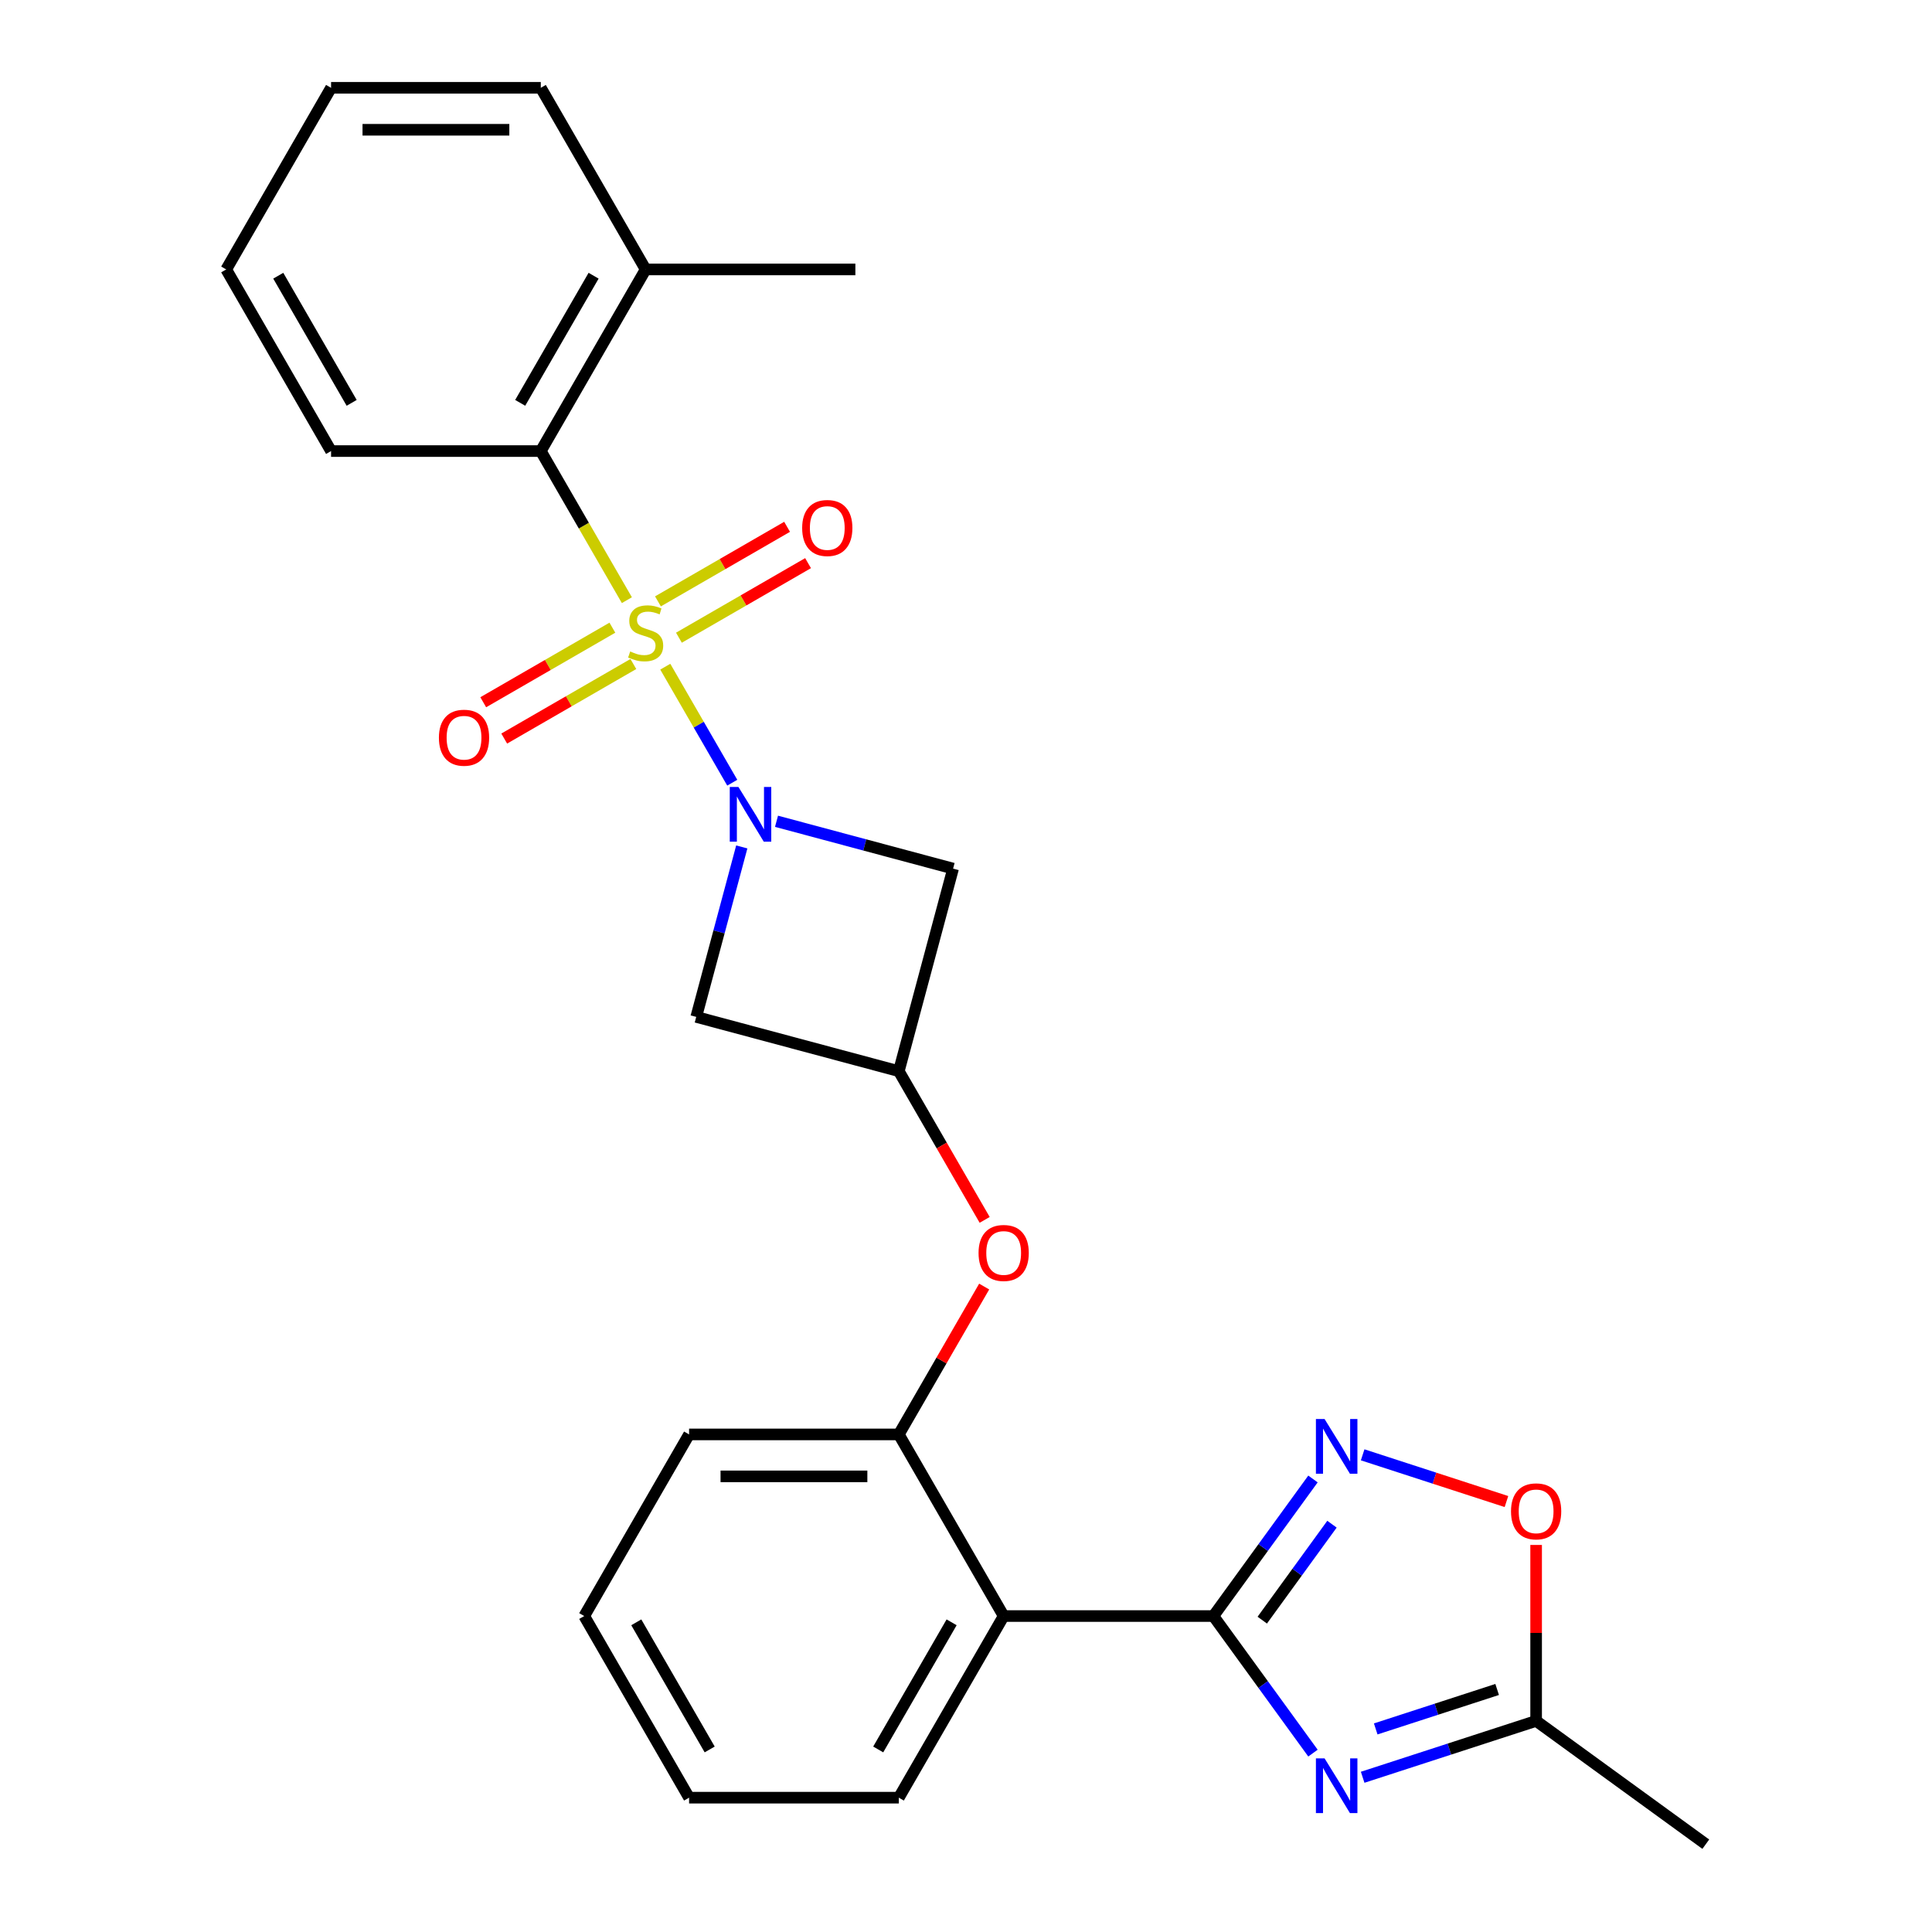 <?xml version='1.0' encoding='iso-8859-1'?>
<svg version='1.1' baseProfile='full'
              xmlns='http://www.w3.org/2000/svg'
                      xmlns:rdkit='http://www.rdkit.org/xml'
                      xmlns:xlink='http://www.w3.org/1999/xlink'
                  xml:space='preserve'
width='1000px' height='1000px' viewBox='0 0 1000 1000'>
<!-- END OF HEADER -->
<rect style='opacity:1.0;fill:#FFFFFF;stroke:none' width='1000' height='1000' x='0' y='0'> </rect>
<path class='bond-0' d='M 344.347,345.075 L 361.681,375.099' style='fill:none;fill-rule:evenodd;stroke:#CCCC00;stroke-width:6px;stroke-linecap:butt;stroke-linejoin:miter;stroke-opacity:1' />
<path class='bond-0' d='M 361.681,375.099 L 379.016,405.124' style='fill:none;fill-rule:evenodd;stroke:#0000FF;stroke-width:6px;stroke-linecap:butt;stroke-linejoin:miter;stroke-opacity:1' />
<path class='bond-5' d='M 324.47,310.647 L 302.191,272.06' style='fill:none;fill-rule:evenodd;stroke:#CCCC00;stroke-width:6px;stroke-linecap:butt;stroke-linejoin:miter;stroke-opacity:1' />
<path class='bond-5' d='M 302.191,272.06 L 279.913,233.472' style='fill:none;fill-rule:evenodd;stroke:#000000;stroke-width:6px;stroke-linecap:butt;stroke-linejoin:miter;stroke-opacity:1' />
<path class='bond-12' d='M 316.967,324.889 L 283.547,344.185' style='fill:none;fill-rule:evenodd;stroke:#CCCC00;stroke-width:6px;stroke-linecap:butt;stroke-linejoin:miter;stroke-opacity:1' />
<path class='bond-12' d='M 283.547,344.185 L 250.126,363.48' style='fill:none;fill-rule:evenodd;stroke:#FF0000;stroke-width:6px;stroke-linecap:butt;stroke-linejoin:miter;stroke-opacity:1' />
<path class='bond-12' d='M 327.823,343.691 L 294.402,362.986' style='fill:none;fill-rule:evenodd;stroke:#CCCC00;stroke-width:6px;stroke-linecap:butt;stroke-linejoin:miter;stroke-opacity:1' />
<path class='bond-12' d='M 294.402,362.986 L 260.981,382.282' style='fill:none;fill-rule:evenodd;stroke:#FF0000;stroke-width:6px;stroke-linecap:butt;stroke-linejoin:miter;stroke-opacity:1' />
<path class='bond-13' d='M 351.41,330.073 L 384.831,310.777' style='fill:none;fill-rule:evenodd;stroke:#CCCC00;stroke-width:6px;stroke-linecap:butt;stroke-linejoin:miter;stroke-opacity:1' />
<path class='bond-13' d='M 384.831,310.777 L 418.252,291.481' style='fill:none;fill-rule:evenodd;stroke:#FF0000;stroke-width:6px;stroke-linecap:butt;stroke-linejoin:miter;stroke-opacity:1' />
<path class='bond-13' d='M 340.555,311.271 L 373.976,291.975' style='fill:none;fill-rule:evenodd;stroke:#CCCC00;stroke-width:6px;stroke-linecap:butt;stroke-linejoin:miter;stroke-opacity:1' />
<path class='bond-13' d='M 373.976,291.975 L 407.397,272.68' style='fill:none;fill-rule:evenodd;stroke:#FF0000;stroke-width:6px;stroke-linecap:butt;stroke-linejoin:miter;stroke-opacity:1' />
<path class='bond-6' d='M 383.943,438.363 L 372.156,482.353' style='fill:none;fill-rule:evenodd;stroke:#0000FF;stroke-width:6px;stroke-linecap:butt;stroke-linejoin:miter;stroke-opacity:1' />
<path class='bond-6' d='M 372.156,482.353 L 360.369,526.343' style='fill:none;fill-rule:evenodd;stroke:#000000;stroke-width:6px;stroke-linecap:butt;stroke-linejoin:miter;stroke-opacity:1' />
<path class='bond-7' d='M 401.919,425.094 L 447.618,437.34' style='fill:none;fill-rule:evenodd;stroke:#0000FF;stroke-width:6px;stroke-linecap:butt;stroke-linejoin:miter;stroke-opacity:1' />
<path class='bond-7' d='M 447.618,437.34 L 493.318,449.585' style='fill:none;fill-rule:evenodd;stroke:#000000;stroke-width:6px;stroke-linecap:butt;stroke-linejoin:miter;stroke-opacity:1' />
<path class='bond-1' d='M 628.05,836.464 L 519.499,836.464' style='fill:none;fill-rule:evenodd;stroke:#000000;stroke-width:6px;stroke-linecap:butt;stroke-linejoin:miter;stroke-opacity:1' />
<path class='bond-2' d='M 628.05,836.464 L 653.823,871.938' style='fill:none;fill-rule:evenodd;stroke:#000000;stroke-width:6px;stroke-linecap:butt;stroke-linejoin:miter;stroke-opacity:1' />
<path class='bond-2' d='M 653.823,871.938 L 679.596,907.411' style='fill:none;fill-rule:evenodd;stroke:#0000FF;stroke-width:6px;stroke-linecap:butt;stroke-linejoin:miter;stroke-opacity:1' />
<path class='bond-3' d='M 628.05,836.464 L 653.823,800.991' style='fill:none;fill-rule:evenodd;stroke:#000000;stroke-width:6px;stroke-linecap:butt;stroke-linejoin:miter;stroke-opacity:1' />
<path class='bond-3' d='M 653.823,800.991 L 679.596,765.518' style='fill:none;fill-rule:evenodd;stroke:#0000FF;stroke-width:6px;stroke-linecap:butt;stroke-linejoin:miter;stroke-opacity:1' />
<path class='bond-3' d='M 653.346,838.583 L 671.387,813.752' style='fill:none;fill-rule:evenodd;stroke:#000000;stroke-width:6px;stroke-linecap:butt;stroke-linejoin:miter;stroke-opacity:1' />
<path class='bond-3' d='M 671.387,813.752 L 689.428,788.921' style='fill:none;fill-rule:evenodd;stroke:#0000FF;stroke-width:6px;stroke-linecap:butt;stroke-linejoin:miter;stroke-opacity:1' />
<path class='bond-9' d='M 705.31,919.913 L 750.202,905.327' style='fill:none;fill-rule:evenodd;stroke:#0000FF;stroke-width:6px;stroke-linecap:butt;stroke-linejoin:miter;stroke-opacity:1' />
<path class='bond-9' d='M 750.202,905.327 L 795.095,890.74' style='fill:none;fill-rule:evenodd;stroke:#000000;stroke-width:6px;stroke-linecap:butt;stroke-linejoin:miter;stroke-opacity:1' />
<path class='bond-9' d='M 712.068,894.889 L 743.493,884.679' style='fill:none;fill-rule:evenodd;stroke:#0000FF;stroke-width:6px;stroke-linecap:butt;stroke-linejoin:miter;stroke-opacity:1' />
<path class='bond-9' d='M 743.493,884.679 L 774.918,874.468' style='fill:none;fill-rule:evenodd;stroke:#000000;stroke-width:6px;stroke-linecap:butt;stroke-linejoin:miter;stroke-opacity:1' />
<path class='bond-10' d='M 705.31,753.015 L 742.522,765.106' style='fill:none;fill-rule:evenodd;stroke:#0000FF;stroke-width:6px;stroke-linecap:butt;stroke-linejoin:miter;stroke-opacity:1' />
<path class='bond-10' d='M 742.522,765.106 L 779.735,777.197' style='fill:none;fill-rule:evenodd;stroke:#FF0000;stroke-width:6px;stroke-linecap:butt;stroke-linejoin:miter;stroke-opacity:1' />
<path class='bond-4' d='M 519.499,836.464 L 465.223,742.455' style='fill:none;fill-rule:evenodd;stroke:#000000;stroke-width:6px;stroke-linecap:butt;stroke-linejoin:miter;stroke-opacity:1' />
<path class='bond-16' d='M 519.499,836.464 L 465.223,930.473' style='fill:none;fill-rule:evenodd;stroke:#000000;stroke-width:6px;stroke-linecap:butt;stroke-linejoin:miter;stroke-opacity:1' />
<path class='bond-16' d='M 492.555,839.71 L 454.562,905.516' style='fill:none;fill-rule:evenodd;stroke:#000000;stroke-width:6px;stroke-linecap:butt;stroke-linejoin:miter;stroke-opacity:1' />
<path class='bond-15' d='M 279.913,233.472 L 334.189,139.463' style='fill:none;fill-rule:evenodd;stroke:#000000;stroke-width:6px;stroke-linecap:butt;stroke-linejoin:miter;stroke-opacity:1' />
<path class='bond-15' d='M 269.252,208.516 L 307.246,142.709' style='fill:none;fill-rule:evenodd;stroke:#000000;stroke-width:6px;stroke-linecap:butt;stroke-linejoin:miter;stroke-opacity:1' />
<path class='bond-17' d='M 279.913,233.472 L 171.361,233.472' style='fill:none;fill-rule:evenodd;stroke:#000000;stroke-width:6px;stroke-linecap:butt;stroke-linejoin:miter;stroke-opacity:1' />
<path class='bond-26' d='M 360.369,526.343 L 465.223,554.438' style='fill:none;fill-rule:evenodd;stroke:#000000;stroke-width:6px;stroke-linecap:butt;stroke-linejoin:miter;stroke-opacity:1' />
<path class='bond-8' d='M 493.318,449.585 L 465.223,554.438' style='fill:none;fill-rule:evenodd;stroke:#000000;stroke-width:6px;stroke-linecap:butt;stroke-linejoin:miter;stroke-opacity:1' />
<path class='bond-14' d='M 465.223,554.438 L 487.443,592.925' style='fill:none;fill-rule:evenodd;stroke:#000000;stroke-width:6px;stroke-linecap:butt;stroke-linejoin:miter;stroke-opacity:1' />
<path class='bond-14' d='M 487.443,592.925 L 509.664,631.413' style='fill:none;fill-rule:evenodd;stroke:#FF0000;stroke-width:6px;stroke-linecap:butt;stroke-linejoin:miter;stroke-opacity:1' />
<path class='bond-19' d='M 795.095,890.74 L 882.915,954.545' style='fill:none;fill-rule:evenodd;stroke:#000000;stroke-width:6px;stroke-linecap:butt;stroke-linejoin:miter;stroke-opacity:1' />
<path class='bond-29' d='M 795.095,890.74 L 795.095,845.201' style='fill:none;fill-rule:evenodd;stroke:#000000;stroke-width:6px;stroke-linecap:butt;stroke-linejoin:miter;stroke-opacity:1' />
<path class='bond-29' d='M 795.095,845.201 L 795.095,799.662' style='fill:none;fill-rule:evenodd;stroke:#FF0000;stroke-width:6px;stroke-linecap:butt;stroke-linejoin:miter;stroke-opacity:1' />
<path class='bond-11' d='M 465.223,742.455 L 487.316,704.188' style='fill:none;fill-rule:evenodd;stroke:#000000;stroke-width:6px;stroke-linecap:butt;stroke-linejoin:miter;stroke-opacity:1' />
<path class='bond-11' d='M 487.316,704.188 L 509.41,665.921' style='fill:none;fill-rule:evenodd;stroke:#FF0000;stroke-width:6px;stroke-linecap:butt;stroke-linejoin:miter;stroke-opacity:1' />
<path class='bond-18' d='M 465.223,742.455 L 356.671,742.455' style='fill:none;fill-rule:evenodd;stroke:#000000;stroke-width:6px;stroke-linecap:butt;stroke-linejoin:miter;stroke-opacity:1' />
<path class='bond-18' d='M 448.94,764.166 L 372.953,764.166' style='fill:none;fill-rule:evenodd;stroke:#000000;stroke-width:6px;stroke-linecap:butt;stroke-linejoin:miter;stroke-opacity:1' />
<path class='bond-20' d='M 334.189,139.463 L 442.741,139.463' style='fill:none;fill-rule:evenodd;stroke:#000000;stroke-width:6px;stroke-linecap:butt;stroke-linejoin:miter;stroke-opacity:1' />
<path class='bond-21' d='M 334.189,139.463 L 279.913,45.455' style='fill:none;fill-rule:evenodd;stroke:#000000;stroke-width:6px;stroke-linecap:butt;stroke-linejoin:miter;stroke-opacity:1' />
<path class='bond-28' d='M 465.223,930.473 L 356.671,930.473' style='fill:none;fill-rule:evenodd;stroke:#000000;stroke-width:6px;stroke-linecap:butt;stroke-linejoin:miter;stroke-opacity:1' />
<path class='bond-23' d='M 171.361,233.472 L 117.085,139.463' style='fill:none;fill-rule:evenodd;stroke:#000000;stroke-width:6px;stroke-linecap:butt;stroke-linejoin:miter;stroke-opacity:1' />
<path class='bond-23' d='M 182.021,208.516 L 144.028,142.709' style='fill:none;fill-rule:evenodd;stroke:#000000;stroke-width:6px;stroke-linecap:butt;stroke-linejoin:miter;stroke-opacity:1' />
<path class='bond-24' d='M 356.671,742.455 L 302.395,836.464' style='fill:none;fill-rule:evenodd;stroke:#000000;stroke-width:6px;stroke-linecap:butt;stroke-linejoin:miter;stroke-opacity:1' />
<path class='bond-27' d='M 279.913,45.455 L 171.361,45.455' style='fill:none;fill-rule:evenodd;stroke:#000000;stroke-width:6px;stroke-linecap:butt;stroke-linejoin:miter;stroke-opacity:1' />
<path class='bond-27' d='M 263.63,67.165 L 187.644,67.165' style='fill:none;fill-rule:evenodd;stroke:#000000;stroke-width:6px;stroke-linecap:butt;stroke-linejoin:miter;stroke-opacity:1' />
<path class='bond-22' d='M 356.671,930.473 L 302.395,836.464' style='fill:none;fill-rule:evenodd;stroke:#000000;stroke-width:6px;stroke-linecap:butt;stroke-linejoin:miter;stroke-opacity:1' />
<path class='bond-22' d='M 367.331,905.516 L 329.338,839.71' style='fill:none;fill-rule:evenodd;stroke:#000000;stroke-width:6px;stroke-linecap:butt;stroke-linejoin:miter;stroke-opacity:1' />
<path class='bond-25' d='M 117.085,139.463 L 171.361,45.455' style='fill:none;fill-rule:evenodd;stroke:#000000;stroke-width:6px;stroke-linecap:butt;stroke-linejoin:miter;stroke-opacity:1' />
<path  class='atom-0' d='M 326.189 337.201
Q 326.509 337.321, 327.829 337.881
Q 329.149 338.441, 330.589 338.801
Q 332.069 339.121, 333.509 339.121
Q 336.189 339.121, 337.749 337.841
Q 339.309 336.521, 339.309 334.241
Q 339.309 332.681, 338.509 331.721
Q 337.749 330.761, 336.549 330.241
Q 335.349 329.721, 333.349 329.121
Q 330.829 328.361, 329.309 327.641
Q 327.829 326.921, 326.749 325.401
Q 325.709 323.881, 325.709 321.321
Q 325.709 317.761, 328.109 315.561
Q 330.549 313.361, 335.349 313.361
Q 338.629 313.361, 342.349 314.921
L 341.429 318.001
Q 338.029 316.601, 335.469 316.601
Q 332.709 316.601, 331.189 317.761
Q 329.669 318.881, 329.709 320.841
Q 329.709 322.361, 330.469 323.281
Q 331.269 324.201, 332.389 324.721
Q 333.549 325.241, 335.469 325.841
Q 338.029 326.641, 339.549 327.441
Q 341.069 328.241, 342.149 329.881
Q 343.269 331.481, 343.269 334.241
Q 343.269 338.161, 340.629 340.281
Q 338.029 342.361, 333.669 342.361
Q 331.149 342.361, 329.229 341.801
Q 327.349 341.281, 325.109 340.361
L 326.189 337.201
' fill='#CCCC00'/>
<path  class='atom-1' d='M 382.205 407.33
L 391.485 422.33
Q 392.405 423.81, 393.885 426.49
Q 395.365 429.17, 395.445 429.33
L 395.445 407.33
L 399.205 407.33
L 399.205 435.65
L 395.325 435.65
L 385.365 419.25
Q 384.205 417.33, 382.965 415.13
Q 381.765 412.93, 381.405 412.25
L 381.405 435.65
L 377.725 435.65
L 377.725 407.33
L 382.205 407.33
' fill='#0000FF'/>
<path  class='atom-3' d='M 685.596 910.125
L 694.876 925.125
Q 695.796 926.605, 697.276 929.285
Q 698.756 931.965, 698.836 932.125
L 698.836 910.125
L 702.596 910.125
L 702.596 938.445
L 698.716 938.445
L 688.756 922.045
Q 687.596 920.125, 686.356 917.925
Q 685.156 915.725, 684.796 915.045
L 684.796 938.445
L 681.116 938.445
L 681.116 910.125
L 685.596 910.125
' fill='#0000FF'/>
<path  class='atom-4' d='M 685.596 734.484
L 694.876 749.484
Q 695.796 750.964, 697.276 753.644
Q 698.756 756.324, 698.836 756.484
L 698.836 734.484
L 702.596 734.484
L 702.596 762.804
L 698.716 762.804
L 688.756 746.404
Q 687.596 744.484, 686.356 742.284
Q 685.156 740.084, 684.796 739.404
L 684.796 762.804
L 681.116 762.804
L 681.116 734.484
L 685.596 734.484
' fill='#0000FF'/>
<path  class='atom-11' d='M 782.095 782.268
Q 782.095 775.468, 785.455 771.668
Q 788.815 767.868, 795.095 767.868
Q 801.375 767.868, 804.735 771.668
Q 808.095 775.468, 808.095 782.268
Q 808.095 789.148, 804.695 793.068
Q 801.295 796.948, 795.095 796.948
Q 788.855 796.948, 785.455 793.068
Q 782.095 789.188, 782.095 782.268
M 795.095 793.748
Q 799.415 793.748, 801.735 790.868
Q 804.095 787.948, 804.095 782.268
Q 804.095 776.708, 801.735 773.908
Q 799.415 771.068, 795.095 771.068
Q 790.775 771.068, 788.415 773.868
Q 786.095 776.668, 786.095 782.268
Q 786.095 787.988, 788.415 790.868
Q 790.775 793.748, 795.095 793.748
' fill='#FF0000'/>
<path  class='atom-13' d='M 227.18 381.837
Q 227.18 375.037, 230.54 371.237
Q 233.9 367.437, 240.18 367.437
Q 246.46 367.437, 249.82 371.237
Q 253.18 375.037, 253.18 381.837
Q 253.18 388.717, 249.78 392.637
Q 246.38 396.517, 240.18 396.517
Q 233.94 396.517, 230.54 392.637
Q 227.18 388.757, 227.18 381.837
M 240.18 393.317
Q 244.5 393.317, 246.82 390.437
Q 249.18 387.517, 249.18 381.837
Q 249.18 376.277, 246.82 373.477
Q 244.5 370.637, 240.18 370.637
Q 235.86 370.637, 233.5 373.437
Q 231.18 376.237, 231.18 381.837
Q 231.18 387.557, 233.5 390.437
Q 235.86 393.317, 240.18 393.317
' fill='#FF0000'/>
<path  class='atom-14' d='M 415.198 273.285
Q 415.198 266.485, 418.558 262.685
Q 421.918 258.885, 428.198 258.885
Q 434.478 258.885, 437.838 262.685
Q 441.198 266.485, 441.198 273.285
Q 441.198 280.165, 437.798 284.085
Q 434.398 287.965, 428.198 287.965
Q 421.958 287.965, 418.558 284.085
Q 415.198 280.205, 415.198 273.285
M 428.198 284.765
Q 432.518 284.765, 434.838 281.885
Q 437.198 278.965, 437.198 273.285
Q 437.198 267.725, 434.838 264.925
Q 432.518 262.085, 428.198 262.085
Q 423.878 262.085, 421.518 264.885
Q 419.198 267.685, 419.198 273.285
Q 419.198 279.005, 421.518 281.885
Q 423.878 284.765, 428.198 284.765
' fill='#FF0000'/>
<path  class='atom-15' d='M 506.499 648.527
Q 506.499 641.727, 509.859 637.927
Q 513.219 634.127, 519.499 634.127
Q 525.779 634.127, 529.139 637.927
Q 532.499 641.727, 532.499 648.527
Q 532.499 655.407, 529.099 659.327
Q 525.699 663.207, 519.499 663.207
Q 513.259 663.207, 509.859 659.327
Q 506.499 655.447, 506.499 648.527
M 519.499 660.007
Q 523.819 660.007, 526.139 657.127
Q 528.499 654.207, 528.499 648.527
Q 528.499 642.967, 526.139 640.167
Q 523.819 637.327, 519.499 637.327
Q 515.179 637.327, 512.819 640.127
Q 510.499 642.927, 510.499 648.527
Q 510.499 654.247, 512.819 657.127
Q 515.179 660.007, 519.499 660.007
' fill='#FF0000'/>
</svg>

